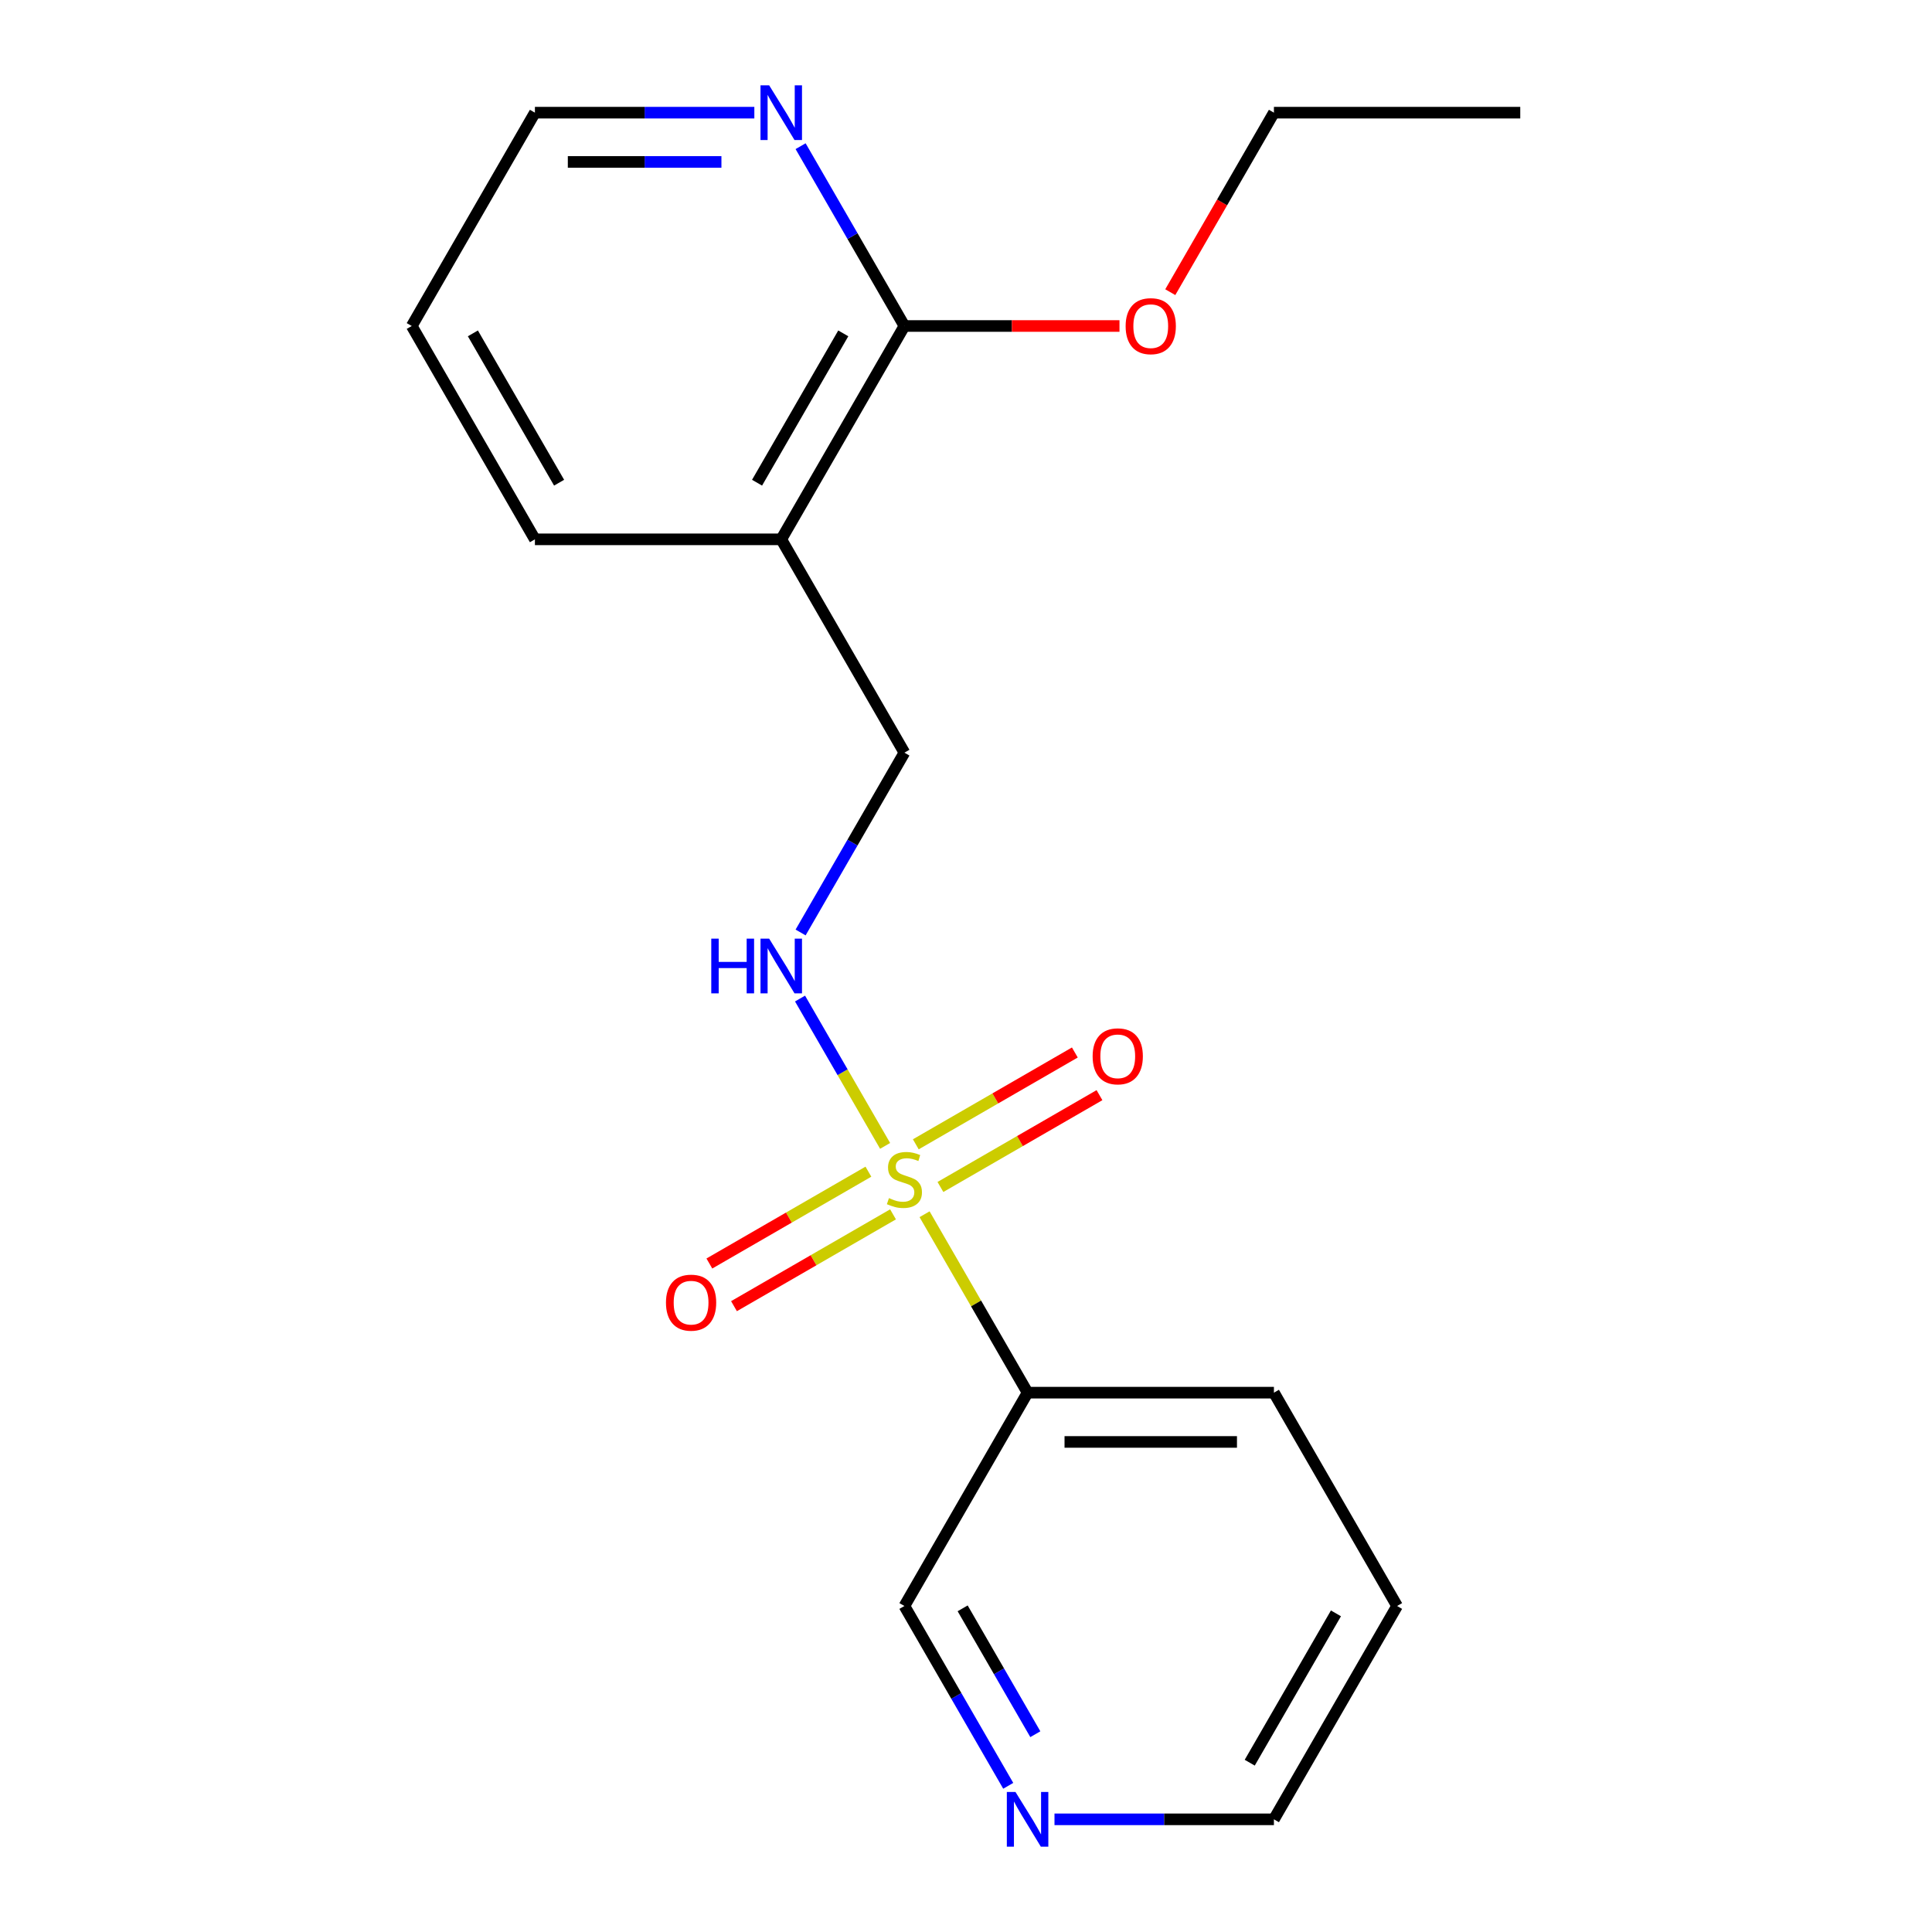 <?xml version='1.0' encoding='iso-8859-1'?>
<svg version='1.1' baseProfile='full'
              xmlns='http://www.w3.org/2000/svg'
                      xmlns:rdkit='http://www.rdkit.org/xml'
                      xmlns:xlink='http://www.w3.org/1999/xlink'
                  xml:space='preserve'
width='1000px' height='1000px' viewBox='0 0 1000 1000'>
<!-- END OF HEADER -->
<rect style='opacity:1.0;fill:#FFFFFF;stroke:none' width='1000' height='1000' x='0' y='0'> </rect>
<path class='bond-0' d='M 478.556,628.488 L 505.216,674.665' style='fill:none;fill-rule:evenodd;stroke:#CCCC00;stroke-width:6px;stroke-linecap:butt;stroke-linejoin:miter;stroke-opacity:1' />
<path class='bond-0' d='M 505.216,674.665 L 531.876,720.841' style='fill:none;fill-rule:evenodd;stroke:#000000;stroke-width:6px;stroke-linecap:butt;stroke-linejoin:miter;stroke-opacity:1' />
<path class='bond-1' d='M 458.132,593.113 L 436.116,554.981' style='fill:none;fill-rule:evenodd;stroke:#CCCC00;stroke-width:6px;stroke-linecap:butt;stroke-linejoin:miter;stroke-opacity:1' />
<path class='bond-1' d='M 436.116,554.981 L 414.1,516.848' style='fill:none;fill-rule:evenodd;stroke:#0000FF;stroke-width:6px;stroke-linecap:butt;stroke-linejoin:miter;stroke-opacity:1' />
<path class='bond-4' d='M 486.767,614.38 L 527.927,590.616' style='fill:none;fill-rule:evenodd;stroke:#CCCC00;stroke-width:6px;stroke-linecap:butt;stroke-linejoin:miter;stroke-opacity:1' />
<path class='bond-4' d='M 527.927,590.616 L 569.087,566.853' style='fill:none;fill-rule:evenodd;stroke:#FF0000;stroke-width:6px;stroke-linecap:butt;stroke-linejoin:miter;stroke-opacity:1' />
<path class='bond-4' d='M 474.017,592.296 L 515.177,568.532' style='fill:none;fill-rule:evenodd;stroke:#CCCC00;stroke-width:6px;stroke-linecap:butt;stroke-linejoin:miter;stroke-opacity:1' />
<path class='bond-4' d='M 515.177,568.532 L 556.336,544.769' style='fill:none;fill-rule:evenodd;stroke:#FF0000;stroke-width:6px;stroke-linecap:butt;stroke-linejoin:miter;stroke-opacity:1' />
<path class='bond-5' d='M 449.482,606.461 L 408.322,630.225' style='fill:none;fill-rule:evenodd;stroke:#CCCC00;stroke-width:6px;stroke-linecap:butt;stroke-linejoin:miter;stroke-opacity:1' />
<path class='bond-5' d='M 408.322,630.225 L 367.162,653.989' style='fill:none;fill-rule:evenodd;stroke:#FF0000;stroke-width:6px;stroke-linecap:butt;stroke-linejoin:miter;stroke-opacity:1' />
<path class='bond-5' d='M 462.232,628.545 L 421.072,652.309' style='fill:none;fill-rule:evenodd;stroke:#CCCC00;stroke-width:6px;stroke-linecap:butt;stroke-linejoin:miter;stroke-opacity:1' />
<path class='bond-5' d='M 421.072,652.309 L 379.912,676.073' style='fill:none;fill-rule:evenodd;stroke:#FF0000;stroke-width:6px;stroke-linecap:butt;stroke-linejoin:miter;stroke-opacity:1' />
<path class='bond-9' d='M 531.876,720.841 L 468.124,831.262' style='fill:none;fill-rule:evenodd;stroke:#000000;stroke-width:6px;stroke-linecap:butt;stroke-linejoin:miter;stroke-opacity:1' />
<path class='bond-11' d='M 531.876,720.841 L 659.379,720.841' style='fill:none;fill-rule:evenodd;stroke:#000000;stroke-width:6px;stroke-linecap:butt;stroke-linejoin:miter;stroke-opacity:1' />
<path class='bond-11' d='M 551.001,746.342 L 640.253,746.342' style='fill:none;fill-rule:evenodd;stroke:#000000;stroke-width:6px;stroke-linecap:butt;stroke-linejoin:miter;stroke-opacity:1' />
<path class='bond-7' d='M 414.389,482.652 L 441.256,436.116' style='fill:none;fill-rule:evenodd;stroke:#0000FF;stroke-width:6px;stroke-linecap:butt;stroke-linejoin:miter;stroke-opacity:1' />
<path class='bond-7' d='M 441.256,436.116 L 468.124,389.579' style='fill:none;fill-rule:evenodd;stroke:#000000;stroke-width:6px;stroke-linecap:butt;stroke-linejoin:miter;stroke-opacity:1' />
<path class='bond-2' d='M 404.373,279.159 L 468.124,389.579' style='fill:none;fill-rule:evenodd;stroke:#000000;stroke-width:6px;stroke-linecap:butt;stroke-linejoin:miter;stroke-opacity:1' />
<path class='bond-3' d='M 404.373,279.159 L 468.124,168.738' style='fill:none;fill-rule:evenodd;stroke:#000000;stroke-width:6px;stroke-linecap:butt;stroke-linejoin:miter;stroke-opacity:1' />
<path class='bond-3' d='M 391.851,249.845 L 436.477,172.551' style='fill:none;fill-rule:evenodd;stroke:#000000;stroke-width:6px;stroke-linecap:butt;stroke-linejoin:miter;stroke-opacity:1' />
<path class='bond-12' d='M 404.373,279.159 L 276.87,279.159' style='fill:none;fill-rule:evenodd;stroke:#000000;stroke-width:6px;stroke-linecap:butt;stroke-linejoin:miter;stroke-opacity:1' />
<path class='bond-6' d='M 468.124,168.738 L 441.256,122.201' style='fill:none;fill-rule:evenodd;stroke:#000000;stroke-width:6px;stroke-linecap:butt;stroke-linejoin:miter;stroke-opacity:1' />
<path class='bond-6' d='M 441.256,122.201 L 414.389,75.665' style='fill:none;fill-rule:evenodd;stroke:#0000FF;stroke-width:6px;stroke-linecap:butt;stroke-linejoin:miter;stroke-opacity:1' />
<path class='bond-10' d='M 468.124,168.738 L 523.782,168.738' style='fill:none;fill-rule:evenodd;stroke:#000000;stroke-width:6px;stroke-linecap:butt;stroke-linejoin:miter;stroke-opacity:1' />
<path class='bond-10' d='M 523.782,168.738 L 579.44,168.738' style='fill:none;fill-rule:evenodd;stroke:#FF0000;stroke-width:6px;stroke-linecap:butt;stroke-linejoin:miter;stroke-opacity:1' />
<path class='bond-20' d='M 390.445,58.317 L 333.658,58.317' style='fill:none;fill-rule:evenodd;stroke:#0000FF;stroke-width:6px;stroke-linecap:butt;stroke-linejoin:miter;stroke-opacity:1' />
<path class='bond-20' d='M 333.658,58.317 L 276.87,58.317' style='fill:none;fill-rule:evenodd;stroke:#000000;stroke-width:6px;stroke-linecap:butt;stroke-linejoin:miter;stroke-opacity:1' />
<path class='bond-20' d='M 373.409,83.818 L 333.658,83.818' style='fill:none;fill-rule:evenodd;stroke:#0000FF;stroke-width:6px;stroke-linecap:butt;stroke-linejoin:miter;stroke-opacity:1' />
<path class='bond-20' d='M 333.658,83.818 L 293.906,83.818' style='fill:none;fill-rule:evenodd;stroke:#000000;stroke-width:6px;stroke-linecap:butt;stroke-linejoin:miter;stroke-opacity:1' />
<path class='bond-8' d='M 521.86,924.335 L 494.992,877.799' style='fill:none;fill-rule:evenodd;stroke:#0000FF;stroke-width:6px;stroke-linecap:butt;stroke-linejoin:miter;stroke-opacity:1' />
<path class='bond-8' d='M 494.992,877.799 L 468.124,831.262' style='fill:none;fill-rule:evenodd;stroke:#000000;stroke-width:6px;stroke-linecap:butt;stroke-linejoin:miter;stroke-opacity:1' />
<path class='bond-8' d='M 535.884,897.624 L 517.076,865.048' style='fill:none;fill-rule:evenodd;stroke:#0000FF;stroke-width:6px;stroke-linecap:butt;stroke-linejoin:miter;stroke-opacity:1' />
<path class='bond-8' d='M 517.076,865.048 L 498.269,832.473' style='fill:none;fill-rule:evenodd;stroke:#000000;stroke-width:6px;stroke-linecap:butt;stroke-linejoin:miter;stroke-opacity:1' />
<path class='bond-19' d='M 545.803,941.683 L 602.591,941.683' style='fill:none;fill-rule:evenodd;stroke:#0000FF;stroke-width:6px;stroke-linecap:butt;stroke-linejoin:miter;stroke-opacity:1' />
<path class='bond-19' d='M 602.591,941.683 L 659.379,941.683' style='fill:none;fill-rule:evenodd;stroke:#000000;stroke-width:6px;stroke-linecap:butt;stroke-linejoin:miter;stroke-opacity:1' />
<path class='bond-15' d='M 605.735,151.23 L 632.557,104.774' style='fill:none;fill-rule:evenodd;stroke:#FF0000;stroke-width:6px;stroke-linecap:butt;stroke-linejoin:miter;stroke-opacity:1' />
<path class='bond-15' d='M 632.557,104.774 L 659.379,58.317' style='fill:none;fill-rule:evenodd;stroke:#000000;stroke-width:6px;stroke-linecap:butt;stroke-linejoin:miter;stroke-opacity:1' />
<path class='bond-17' d='M 659.379,720.841 L 723.13,831.262' style='fill:none;fill-rule:evenodd;stroke:#000000;stroke-width:6px;stroke-linecap:butt;stroke-linejoin:miter;stroke-opacity:1' />
<path class='bond-16' d='M 276.87,279.159 L 213.119,168.738' style='fill:none;fill-rule:evenodd;stroke:#000000;stroke-width:6px;stroke-linecap:butt;stroke-linejoin:miter;stroke-opacity:1' />
<path class='bond-16' d='M 289.391,249.845 L 244.765,172.551' style='fill:none;fill-rule:evenodd;stroke:#000000;stroke-width:6px;stroke-linecap:butt;stroke-linejoin:miter;stroke-opacity:1' />
<path class='bond-13' d='M 276.87,58.317 L 213.119,168.738' style='fill:none;fill-rule:evenodd;stroke:#000000;stroke-width:6px;stroke-linecap:butt;stroke-linejoin:miter;stroke-opacity:1' />
<path class='bond-14' d='M 659.379,941.683 L 723.13,831.262' style='fill:none;fill-rule:evenodd;stroke:#000000;stroke-width:6px;stroke-linecap:butt;stroke-linejoin:miter;stroke-opacity:1' />
<path class='bond-14' d='M 646.857,912.369 L 691.483,835.075' style='fill:none;fill-rule:evenodd;stroke:#000000;stroke-width:6px;stroke-linecap:butt;stroke-linejoin:miter;stroke-opacity:1' />
<path class='bond-18' d='M 659.379,58.317 L 786.881,58.317' style='fill:none;fill-rule:evenodd;stroke:#000000;stroke-width:6px;stroke-linecap:butt;stroke-linejoin:miter;stroke-opacity:1' />
<path  class='atom-0' d='M 460.124 620.141
Q 460.444 620.261, 461.764 620.821
Q 463.084 621.381, 464.524 621.741
Q 466.004 622.061, 467.444 622.061
Q 470.124 622.061, 471.684 620.781
Q 473.244 619.461, 473.244 617.181
Q 473.244 615.621, 472.444 614.661
Q 471.684 613.701, 470.484 613.181
Q 469.284 612.661, 467.284 612.061
Q 464.764 611.301, 463.244 610.581
Q 461.764 609.861, 460.684 608.341
Q 459.644 606.821, 459.644 604.261
Q 459.644 600.701, 462.044 598.501
Q 464.484 596.301, 469.284 596.301
Q 472.564 596.301, 476.284 597.861
L 475.364 600.941
Q 471.964 599.541, 469.404 599.541
Q 466.644 599.541, 465.124 600.701
Q 463.604 601.821, 463.644 603.781
Q 463.644 605.301, 464.404 606.221
Q 465.204 607.141, 466.324 607.661
Q 467.484 608.181, 469.404 608.781
Q 471.964 609.581, 473.484 610.381
Q 475.004 611.181, 476.084 612.821
Q 477.204 614.421, 477.204 617.181
Q 477.204 621.101, 474.564 623.221
Q 471.964 625.301, 467.604 625.301
Q 465.084 625.301, 463.164 624.741
Q 461.284 624.221, 459.044 623.301
L 460.124 620.141
' fill='#CCCC00'/>
<path  class='atom-2' d='M 368.153 485.84
L 371.993 485.84
L 371.993 497.88
L 386.473 497.88
L 386.473 485.84
L 390.313 485.84
L 390.313 514.16
L 386.473 514.16
L 386.473 501.08
L 371.993 501.08
L 371.993 514.16
L 368.153 514.16
L 368.153 485.84
' fill='#0000FF'/>
<path  class='atom-2' d='M 398.113 485.84
L 407.393 500.84
Q 408.313 502.32, 409.793 505
Q 411.273 507.68, 411.353 507.84
L 411.353 485.84
L 415.113 485.84
L 415.113 514.16
L 411.233 514.16
L 401.273 497.76
Q 400.113 495.84, 398.873 493.64
Q 397.673 491.44, 397.313 490.76
L 397.313 514.16
L 393.633 514.16
L 393.633 485.84
L 398.113 485.84
' fill='#0000FF'/>
<path  class='atom-5' d='M 565.545 546.749
Q 565.545 539.949, 568.905 536.149
Q 572.265 532.349, 578.545 532.349
Q 584.825 532.349, 588.185 536.149
Q 591.545 539.949, 591.545 546.749
Q 591.545 553.629, 588.145 557.549
Q 584.745 561.429, 578.545 561.429
Q 572.305 561.429, 568.905 557.549
Q 565.545 553.669, 565.545 546.749
M 578.545 558.229
Q 582.865 558.229, 585.185 555.349
Q 587.545 552.429, 587.545 546.749
Q 587.545 541.189, 585.185 538.389
Q 582.865 535.549, 578.545 535.549
Q 574.225 535.549, 571.865 538.349
Q 569.545 541.149, 569.545 546.749
Q 569.545 552.469, 571.865 555.349
Q 574.225 558.229, 578.545 558.229
' fill='#FF0000'/>
<path  class='atom-6' d='M 344.704 674.252
Q 344.704 667.452, 348.064 663.652
Q 351.424 659.852, 357.704 659.852
Q 363.984 659.852, 367.344 663.652
Q 370.704 667.452, 370.704 674.252
Q 370.704 681.132, 367.304 685.052
Q 363.904 688.932, 357.704 688.932
Q 351.464 688.932, 348.064 685.052
Q 344.704 681.172, 344.704 674.252
M 357.704 685.732
Q 362.024 685.732, 364.344 682.852
Q 366.704 679.932, 366.704 674.252
Q 366.704 668.692, 364.344 665.892
Q 362.024 663.052, 357.704 663.052
Q 353.384 663.052, 351.024 665.852
Q 348.704 668.652, 348.704 674.252
Q 348.704 679.972, 351.024 682.852
Q 353.384 685.732, 357.704 685.732
' fill='#FF0000'/>
<path  class='atom-7' d='M 398.113 44.157
L 407.393 59.157
Q 408.313 60.637, 409.793 63.317
Q 411.273 65.997, 411.353 66.157
L 411.353 44.157
L 415.113 44.157
L 415.113 72.477
L 411.233 72.477
L 401.273 56.077
Q 400.113 54.157, 398.873 51.957
Q 397.673 49.757, 397.313 49.077
L 397.313 72.477
L 393.633 72.477
L 393.633 44.157
L 398.113 44.157
' fill='#0000FF'/>
<path  class='atom-9' d='M 525.616 927.523
L 534.896 942.523
Q 535.816 944.003, 537.296 946.683
Q 538.776 949.363, 538.856 949.523
L 538.856 927.523
L 542.616 927.523
L 542.616 955.843
L 538.736 955.843
L 528.776 939.443
Q 527.616 937.523, 526.376 935.323
Q 525.176 933.123, 524.816 932.443
L 524.816 955.843
L 521.136 955.843
L 521.136 927.523
L 525.616 927.523
' fill='#0000FF'/>
<path  class='atom-11' d='M 582.627 168.818
Q 582.627 162.018, 585.987 158.218
Q 589.347 154.418, 595.627 154.418
Q 601.907 154.418, 605.267 158.218
Q 608.627 162.018, 608.627 168.818
Q 608.627 175.698, 605.227 179.618
Q 601.827 183.498, 595.627 183.498
Q 589.387 183.498, 585.987 179.618
Q 582.627 175.738, 582.627 168.818
M 595.627 180.298
Q 599.947 180.298, 602.267 177.418
Q 604.627 174.498, 604.627 168.818
Q 604.627 163.258, 602.267 160.458
Q 599.947 157.618, 595.627 157.618
Q 591.307 157.618, 588.947 160.418
Q 586.627 163.218, 586.627 168.818
Q 586.627 174.538, 588.947 177.418
Q 591.307 180.298, 595.627 180.298
' fill='#FF0000'/>
</svg>
